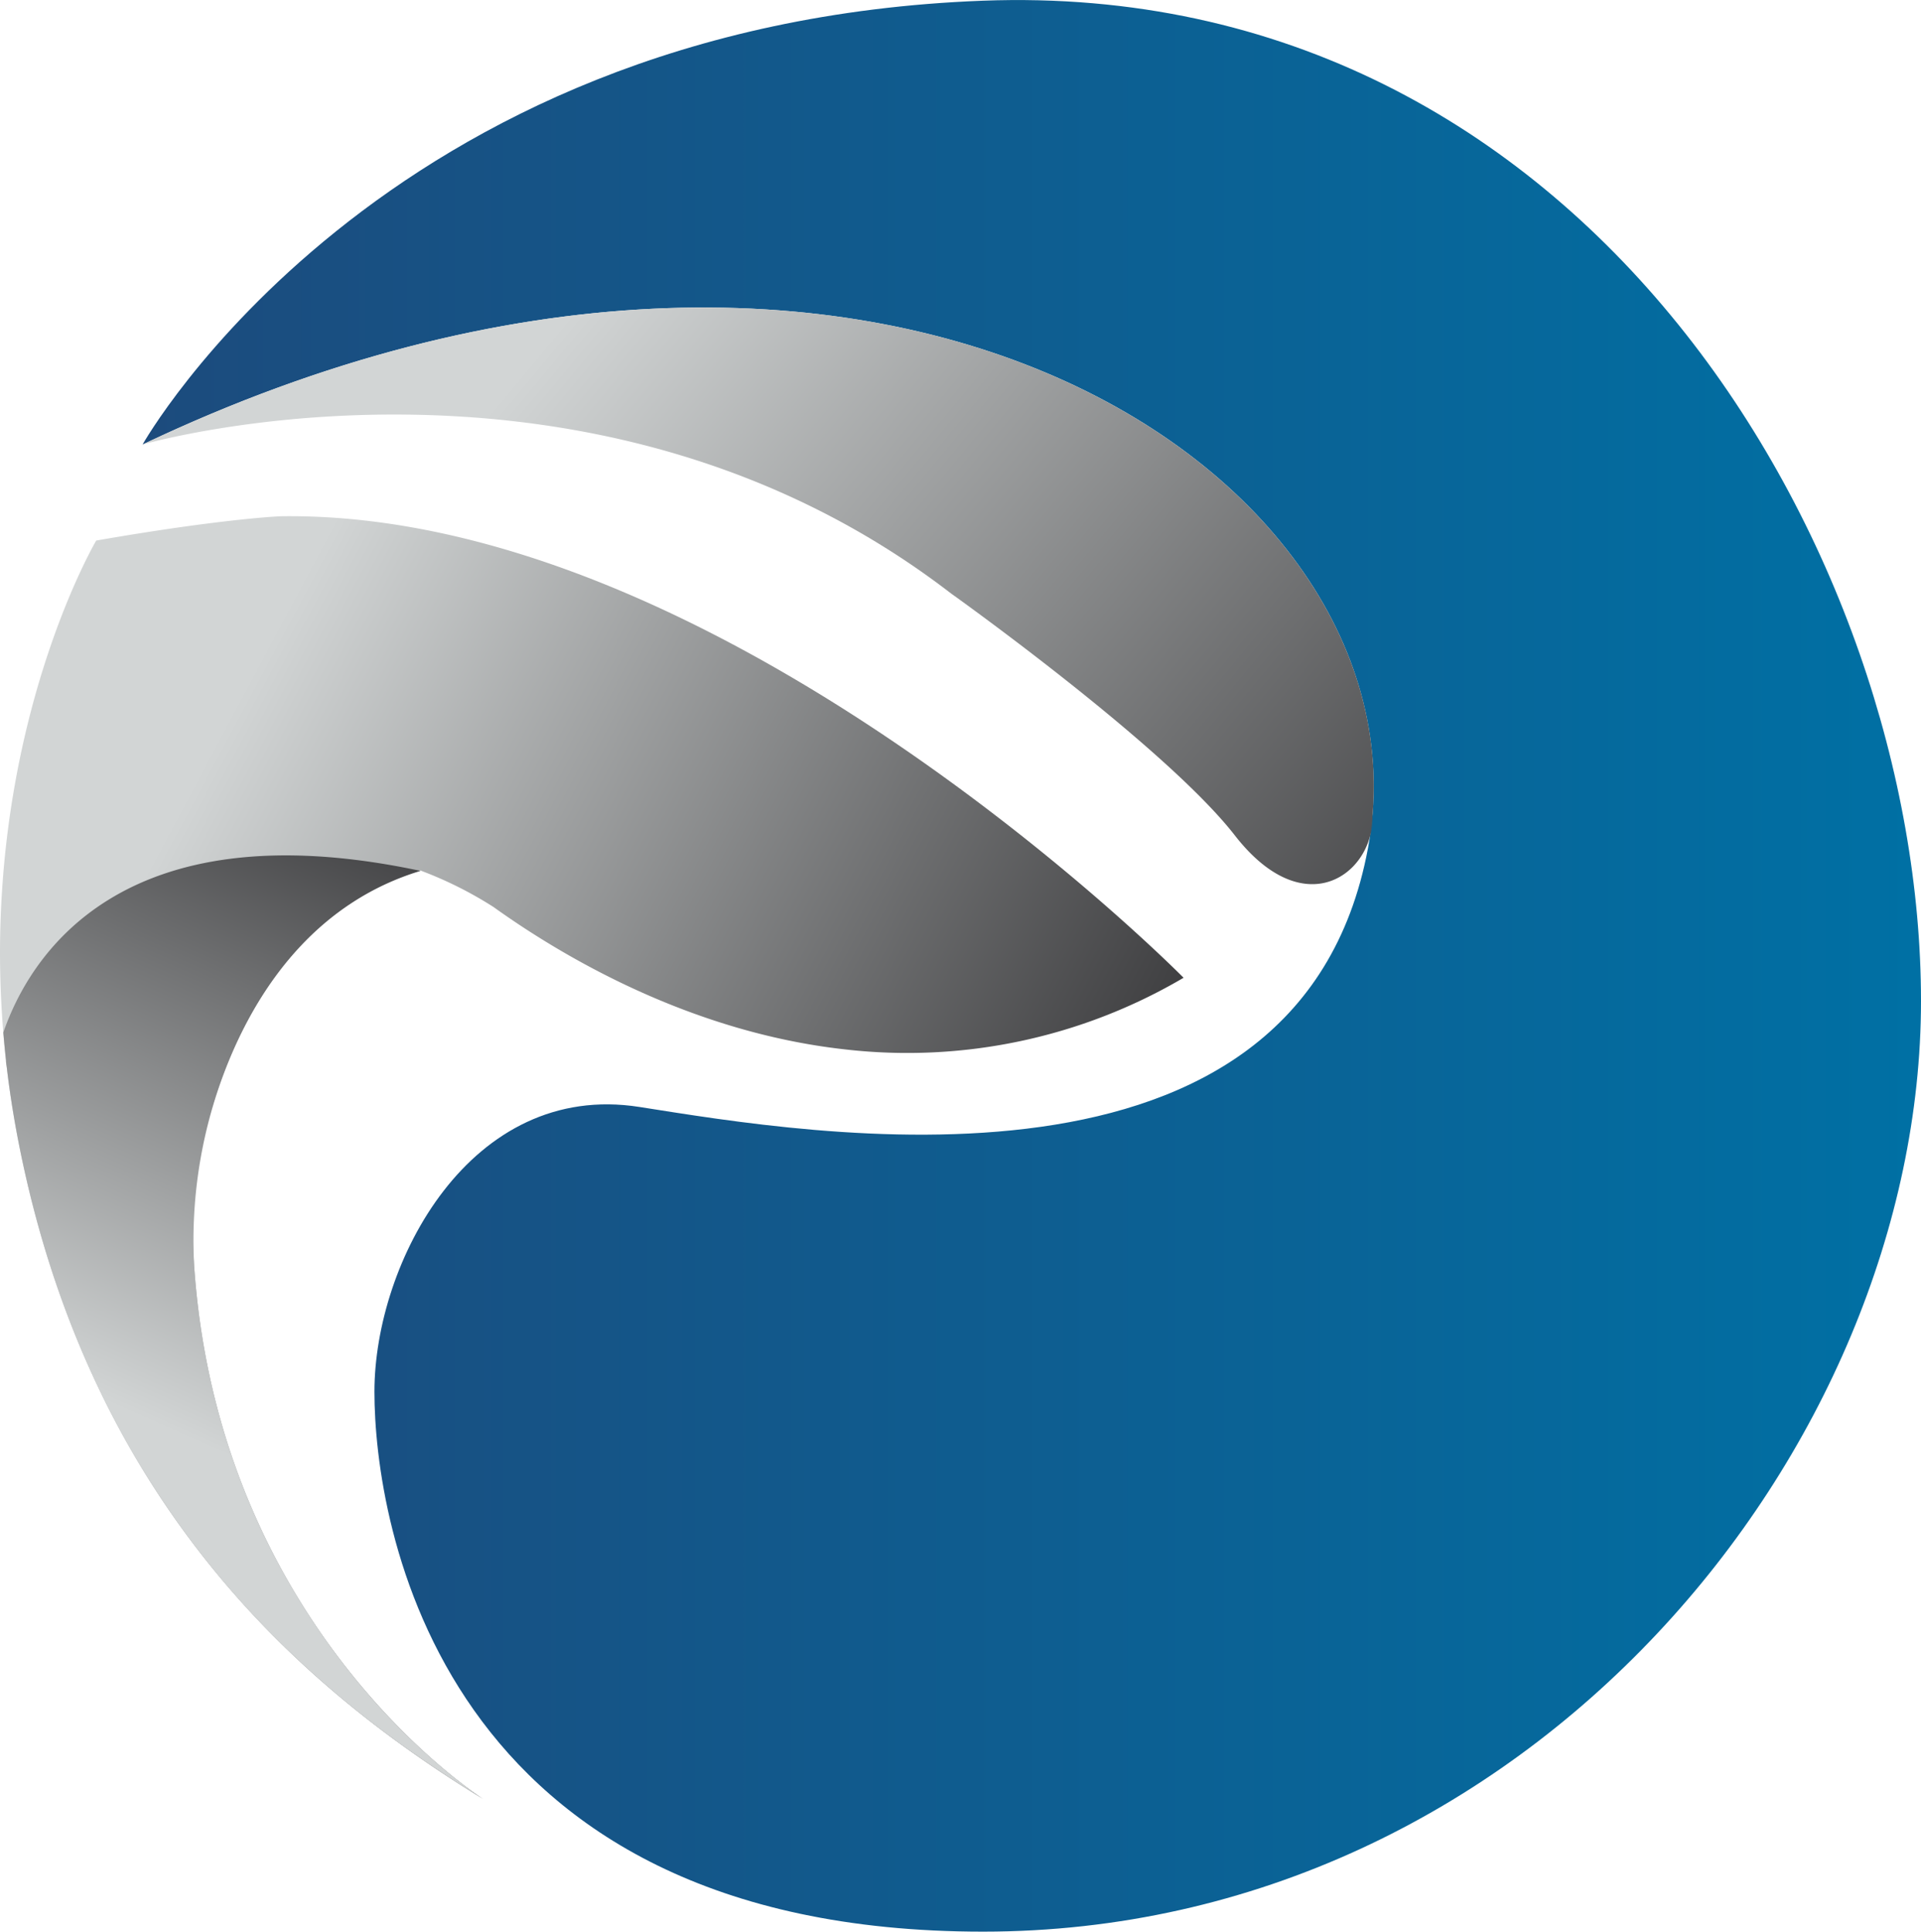 <svg xmlns="http://www.w3.org/2000/svg" xmlns:xlink="http://www.w3.org/1999/xlink" viewBox="0 0 243.75 245.07"><defs><style>.cls-1{fill:url(#linear-gradient);}.cls-2{fill:url(#linear-gradient-2);}.cls-3{fill:url(#linear-gradient-3);}.cls-4{fill:url(#linear-gradient-4);}.cls-5{fill:url(#linear-gradient-5);}</style><linearGradient id="linear-gradient" x1="123.16" y1="179.57" x2="13.06" y2="120.74" gradientUnits="userSpaceOnUse"><stop offset="0" stop-color="#3d3d3f"/><stop offset="1" stop-color="#d2d5d5"/></linearGradient><linearGradient id="linear-gradient-2" x1="18.09" y1="122.54" x2="243.75" y2="122.54" gradientUnits="userSpaceOnUse"><stop offset="0" stop-color="#1c4b7d"/><stop offset="1" stop-color="#0070a4"/></linearGradient><linearGradient id="linear-gradient-3" x1="177.26" y1="133.93" x2="68.84" y2="44" xlink:href="#linear-gradient"/><linearGradient id="linear-gradient-4" x1="173.89" y1="104.8" x2="174.11" y2="104.8" xlink:href="#linear-gradient-2"/><linearGradient id="linear-gradient-5" x1="62.49" y1="108.42" x2="28.57" y2="184.55" xlink:href="#linear-gradient"/></defs><g id="Layer_2" data-name="Layer 2"><g id="Layer_1-2" data-name="Layer 1"><path class="cls-1" d="M150.18,124.05S91.63,64.66,35.6,65.5c0,0-7.28.28-23.39,3.08C12.21,68.58,0,89.25,0,121H0v0a125.35,125.35,0,0,0,.76,13.53c0,.34.07.64.1.89q.6,5.11,1.69,10.49c9.23,45.34,36.09,68.46,58.76,82.33-1.66-1.08-37.32-24.71-36.91-75.6,0,0,2.76-34.34,28.94-42.2a49.15,49.15,0,0,1,9.29,4.64c8.63,6.19,24.87,15.86,44.52,18.05h0A69.14,69.14,0,0,0,150.18,124.05Z"/><path class="cls-2" d="M18.09,56.4S48.06,3,124.69.09,243.75,70.26,243.75,127,194,245.07,124.73,245.07,47.51,193,47.51,176.58s12.19-39.5,33.62-36.14,83.62,14.29,92.44-32.78S111,12.27,18.09,56.4Z"/><path class="cls-3" d="M174.15,103.49a2.33,2.33,0,0,0,0,.37h0a9,9,0,0,1-.22,1.87c-1.41,6.23-9.23,10.57-17.26.24-8.83-11.34-36-30.68-36-30.68C75.17,40.27,19,56.15,18.1,56.39,108.22,13.58,178.16,57.82,174.15,103.49Z"/><path class="cls-4" d="M174.11,103.87a9,9,0,0,1-.22,1.87C174,105.11,174.05,104.49,174.11,103.87Z"/><path class="cls-5" d="M24.65,160.83v0a60.07,60.07,0,0,1,4.7-27c4-9.35,11.25-19.46,24-23.34h0C15.08,102.33,3.65,121.63.42,131c.1,1.16.21,2.34.34,3.53,0,.34.07.64.1.89q.6,5.11,1.69,10.49c8.38,41.15,31.27,64,52.38,78.23,2.14,1.44,4.26,2.8,6.34,4.07C59.22,226.86,27.81,205.7,24.65,160.83Z"/></g></g></svg>
